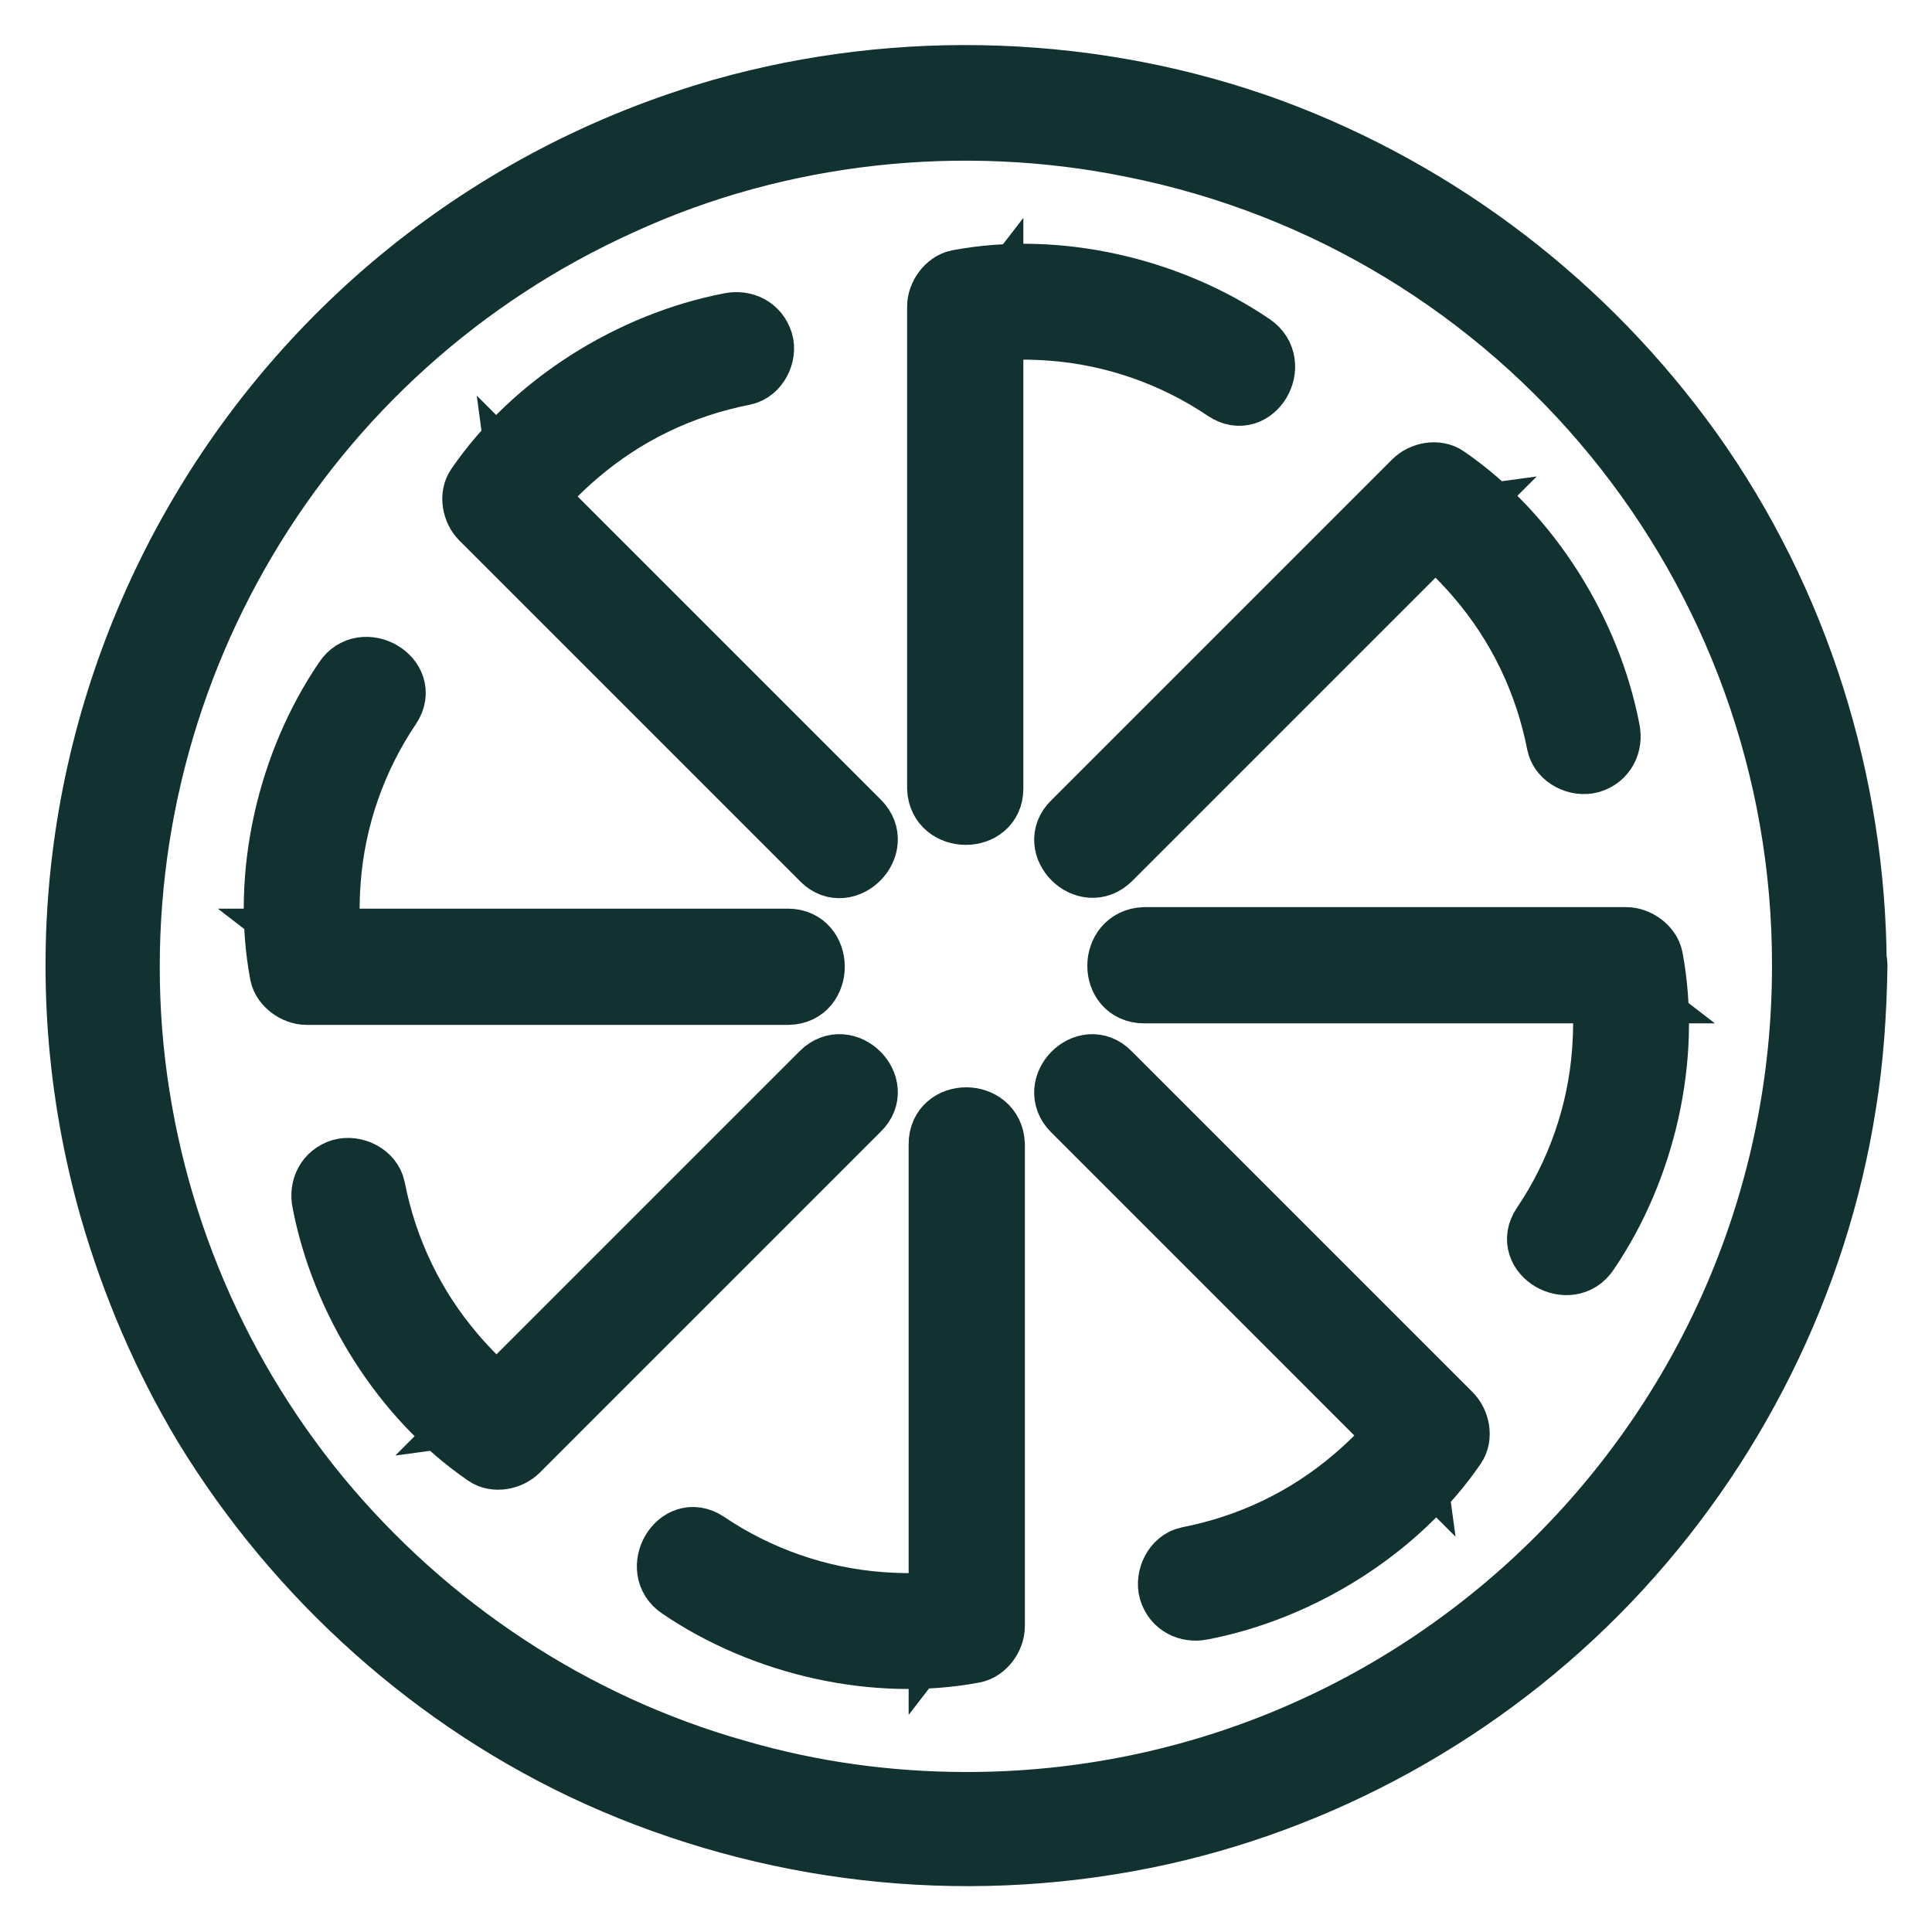 <?xml version="1.0" encoding="utf-8"?>
<!-- Svg Vector Icons : http://www.onlinewebfonts.com/icon -->
<!DOCTYPE svg PUBLIC "-//W3C//DTD SVG 1.1//EN" "http://www.w3.org/Graphics/SVG/1.1/DTD/svg11.dtd">
<svg version="1.1" xmlns="http://www.w3.org/2000/svg" xmlns:xlink="http://www.w3.org/1999/xlink" x="0px" y="0px" viewBox="0 0 256 256" enable-background="new 0 0 256 256" xml:space="preserve">
<g> <path stroke-width="8" fill-opacity="0" stroke="#e2a028"  d="M13.6,128c0,63.2,51.2,114.4,114.4,114.4S242.4,191.2,242.4,128c0-63.2-51.2-114.4-114.4-114.4 S13.6,64.9,13.6,128z"/> <path stroke-width="8" fill-opacity="0" stroke="#123131"  d="M238.8,128c0,61.1-49.5,110.8-110.7,110.8c-10.3,0-20.6-1.4-30.5-4.3c-21.6-6.1-40.9-18.9-55.2-36.2 c-14.4-17.5-23.1-39-24.9-61.6C13.9,90.2,39.8,46.3,82.4,27.1c20.9-9.6,45-12.2,67.6-7.6C201.7,29.8,238.9,75.3,238.8,128 c0,4.7,7.2,4.7,7.2,0c-0.1-24.3-7.6-48.4-21.8-68.3c-13.9-19.4-33.3-34.3-55.7-42.6c-23.2-8.5-49.1-9.4-72.8-2.7 C33,32.4-3.3,97.7,14.6,160.4c2.9,10,7,19.6,12.4,28.6c12.3,20.2,30.7,36.7,52.2,46.4c22.7,10.2,48,13.1,72.4,8.2 c23.4-4.7,45.2-16.8,61.7-34.1c16.5-17.3,27.6-39.5,31.3-63.1c1-6.1,1.4-12.3,1.5-18.5C246,123.4,238.8,123.4,238.8,128z"/> <path stroke-width="8" fill-opacity="0" stroke="#f3e9be"  d="M128,104.5V40.6c0,0,19.2-3.7,36.3,8.1"/> <path stroke-width="8" fill-opacity="0" stroke="#123131"  d="M131.6,104.5V40.6l-2.7,3.5c0.2-0.1,0.5-0.1,0.8-0.1c0.5,0.1-0.9,0.1-0.3,0c0.2,0,0.4,0,0.5-0.1 c0.4,0,0.9-0.1,1.3-0.1c2.7-0.2,5.4-0.2,8.1,0c8.2,0.6,16.2,3.4,23,8c3.9,2.6,7.5-3.6,3.7-6.2c-11-7.5-25.9-11-39.1-8.5 c-1.5,0.3-2.7,2-2.7,3.5v63.9C124.4,109.1,131.6,109.1,131.6,104.5L131.6,104.5z"/> <path stroke-width="8" fill-opacity="0" stroke="#f3e9be"  d="M111.3,111.4L66.2,66.2c0,0,10.9-16.2,31.4-20"/> <path stroke-width="8" fill-opacity="0" stroke="#123131"  d="M113.9,108.8L74.4,69.3l-5.7-5.7c0.2,1.5,0.4,2.9,0.6,4.4c0.2-0.2,0.3-0.4,0.5-0.7c0.4-0.6-0.5,0.6,0.2-0.2 c0.3-0.4,0.6-0.7,0.9-1.1c1.8-2.1,3.7-4,5.7-5.7c6.3-5.4,13.8-9,22-10.6c1.9-0.4,3-2.7,2.5-4.4c-0.6-2-2.5-2.9-4.4-2.5 c-13,2.5-26,10.5-33.6,21.6c-0.9,1.3-0.5,3.3,0.6,4.4l39.5,39.5l5.7,5.7C112.1,117.2,117.2,112.1,113.9,108.8z"/> <path stroke-width="8" fill-opacity="0" stroke="#f3e9be"  d="M104.4,128H40.6c0,0-3.7-19.2,8.1-36.3"/> <path stroke-width="8" fill-opacity="0" stroke="#123131"  d="M104.4,124.4H40.6l3.5,2.7c-0.1-0.2-0.1-0.5-0.1-0.8c0.1-0.5,0.1,0.9,0,0.3c0-0.2,0-0.4-0.1-0.5 c0-0.4-0.1-0.9-0.1-1.3c-0.2-2.7-0.2-5.4,0-8.1c0.6-8.2,3.4-16.2,8-23c2.6-3.9-3.7-7.5-6.2-3.7c-7.5,11-11,25.9-8.5,39.1 c0.3,1.5,2,2.7,3.5,2.7h63.9C109.1,131.7,109.1,124.4,104.4,124.4L104.4,124.4z"/> <path stroke-width="8" fill-opacity="0" stroke="#f3e9be"  d="M111.3,144.7l-45.2,45.2c0,0-16.2-10.9-20-31.4"/> <path stroke-width="8" fill-opacity="0" stroke="#123131"  d="M108.8,142.1l-39.5,39.5l-5.7,5.7l4.4-0.6c-0.2-0.2-0.4-0.3-0.7-0.5c-0.6-0.4,0.6,0.5-0.2-0.2 c-0.4-0.3-0.7-0.6-1.1-0.9c-2.1-1.8-4-3.7-5.7-5.7c-5.4-6.3-9-13.8-10.6-22c-0.4-1.9-2.7-3-4.5-2.5c-2,0.6-2.9,2.5-2.5,4.4 c2.5,13,10.5,26,21.6,33.6c1.3,0.9,3.3,0.5,4.4-0.6l39.5-39.5l5.7-5.7C117.2,143.9,112.1,138.8,108.8,142.1z"/> <path stroke-width="8" fill-opacity="0" stroke="#f3e9be"  d="M128,151.6v63.9c0,0-19.2,3.7-36.3-8.1"/> <path stroke-width="8" fill-opacity="0" stroke="#123131"  d="M124.4,151.6v63.9l2.7-3.5c-0.2,0.1-0.5,0.1-0.8,0.1c-0.5-0.1,0.9-0.1,0.3,0c-0.2,0-0.4,0-0.5,0.1 c-0.4,0-0.9,0.1-1.3,0.1c-2.7,0.2-5.4,0.2-8.1,0c-8.2-0.6-16.2-3.4-23-8c-3.9-2.6-7.5,3.7-3.7,6.2c11,7.5,25.9,11,39.1,8.5 c1.5-0.3,2.7-2,2.7-3.5v-63.9C131.6,146.9,124.4,146.9,124.4,151.6L124.4,151.6z"/> <path stroke-width="8" fill-opacity="0" stroke="#f3e9be"  d="M144.7,144.7l45.2,45.2c0,0-10.9,16.2-31.4,20"/> <path stroke-width="8" fill-opacity="0" stroke="#123131"  d="M142.1,147.2l39.5,39.5l5.7,5.7l-0.6-4.4c-0.2,0.2-0.3,0.4-0.5,0.7c-0.4,0.6,0.5-0.6-0.2,0.2 c-0.3,0.4-0.6,0.7-0.9,1.1c-1.8,2.1-3.7,4-5.7,5.7c-6.3,5.4-13.8,9-22,10.6c-1.9,0.4-3,2.7-2.5,4.5c0.6,2,2.5,2.9,4.4,2.5 c13-2.5,26-10.5,33.6-21.6c0.9-1.3,0.5-3.3-0.6-4.4l-39.5-39.5l-5.7-5.7C143.9,138.8,138.8,143.9,142.1,147.2z"/> <path stroke-width="8" fill-opacity="0" stroke="#f3e9be"  d="M151.6,128h63.9c0,0,3.7,19.2-8.1,36.3"/> <path stroke-width="8" fill-opacity="0" stroke="#123131"  d="M151.6,131.6h63.9l-3.5-2.7c0.1,0.2,0.1,0.5,0.1,0.8c-0.1,0.5-0.1-0.9,0-0.3c0,0.2,0,0.4,0.1,0.5 c0,0.4,0.1,0.9,0.1,1.3c0.2,2.7,0.2,5.4,0,8.1c-0.6,8.2-3.4,16.2-8,23c-2.6,3.9,3.7,7.5,6.2,3.7c7.5-11,11-25.9,8.5-39.1 c-0.3-1.5-2-2.7-3.5-2.7h-63.9C146.9,124.4,146.9,131.6,151.6,131.6L151.6,131.6z"/> <path stroke-width="8" fill-opacity="0" stroke="#f3e9be"  d="M144.7,111.4l45.2-45.2c0,0,16.2,10.9,20,31.4"/> <path stroke-width="8" fill-opacity="0" stroke="#123131"  d="M147.2,113.9l39.5-39.5l5.7-5.7l-4.4,0.6c0.2,0.2,0.4,0.3,0.7,0.5c0.6,0.4-0.6-0.5,0.2,0.2 c0.4,0.3,0.7,0.6,1.1,0.9c2.1,1.8,4,3.7,5.7,5.7c5.4,6.3,9,13.8,10.6,22c0.4,1.9,2.7,3,4.5,2.5c2-0.6,2.9-2.5,2.5-4.4 c-2.5-13-10.5-26-21.6-33.6c-1.3-0.9-3.3-0.5-4.4,0.6l-39.5,39.5l-5.7,5.7C138.8,112.1,143.9,117.2,147.2,113.9z"/></g>
</svg>